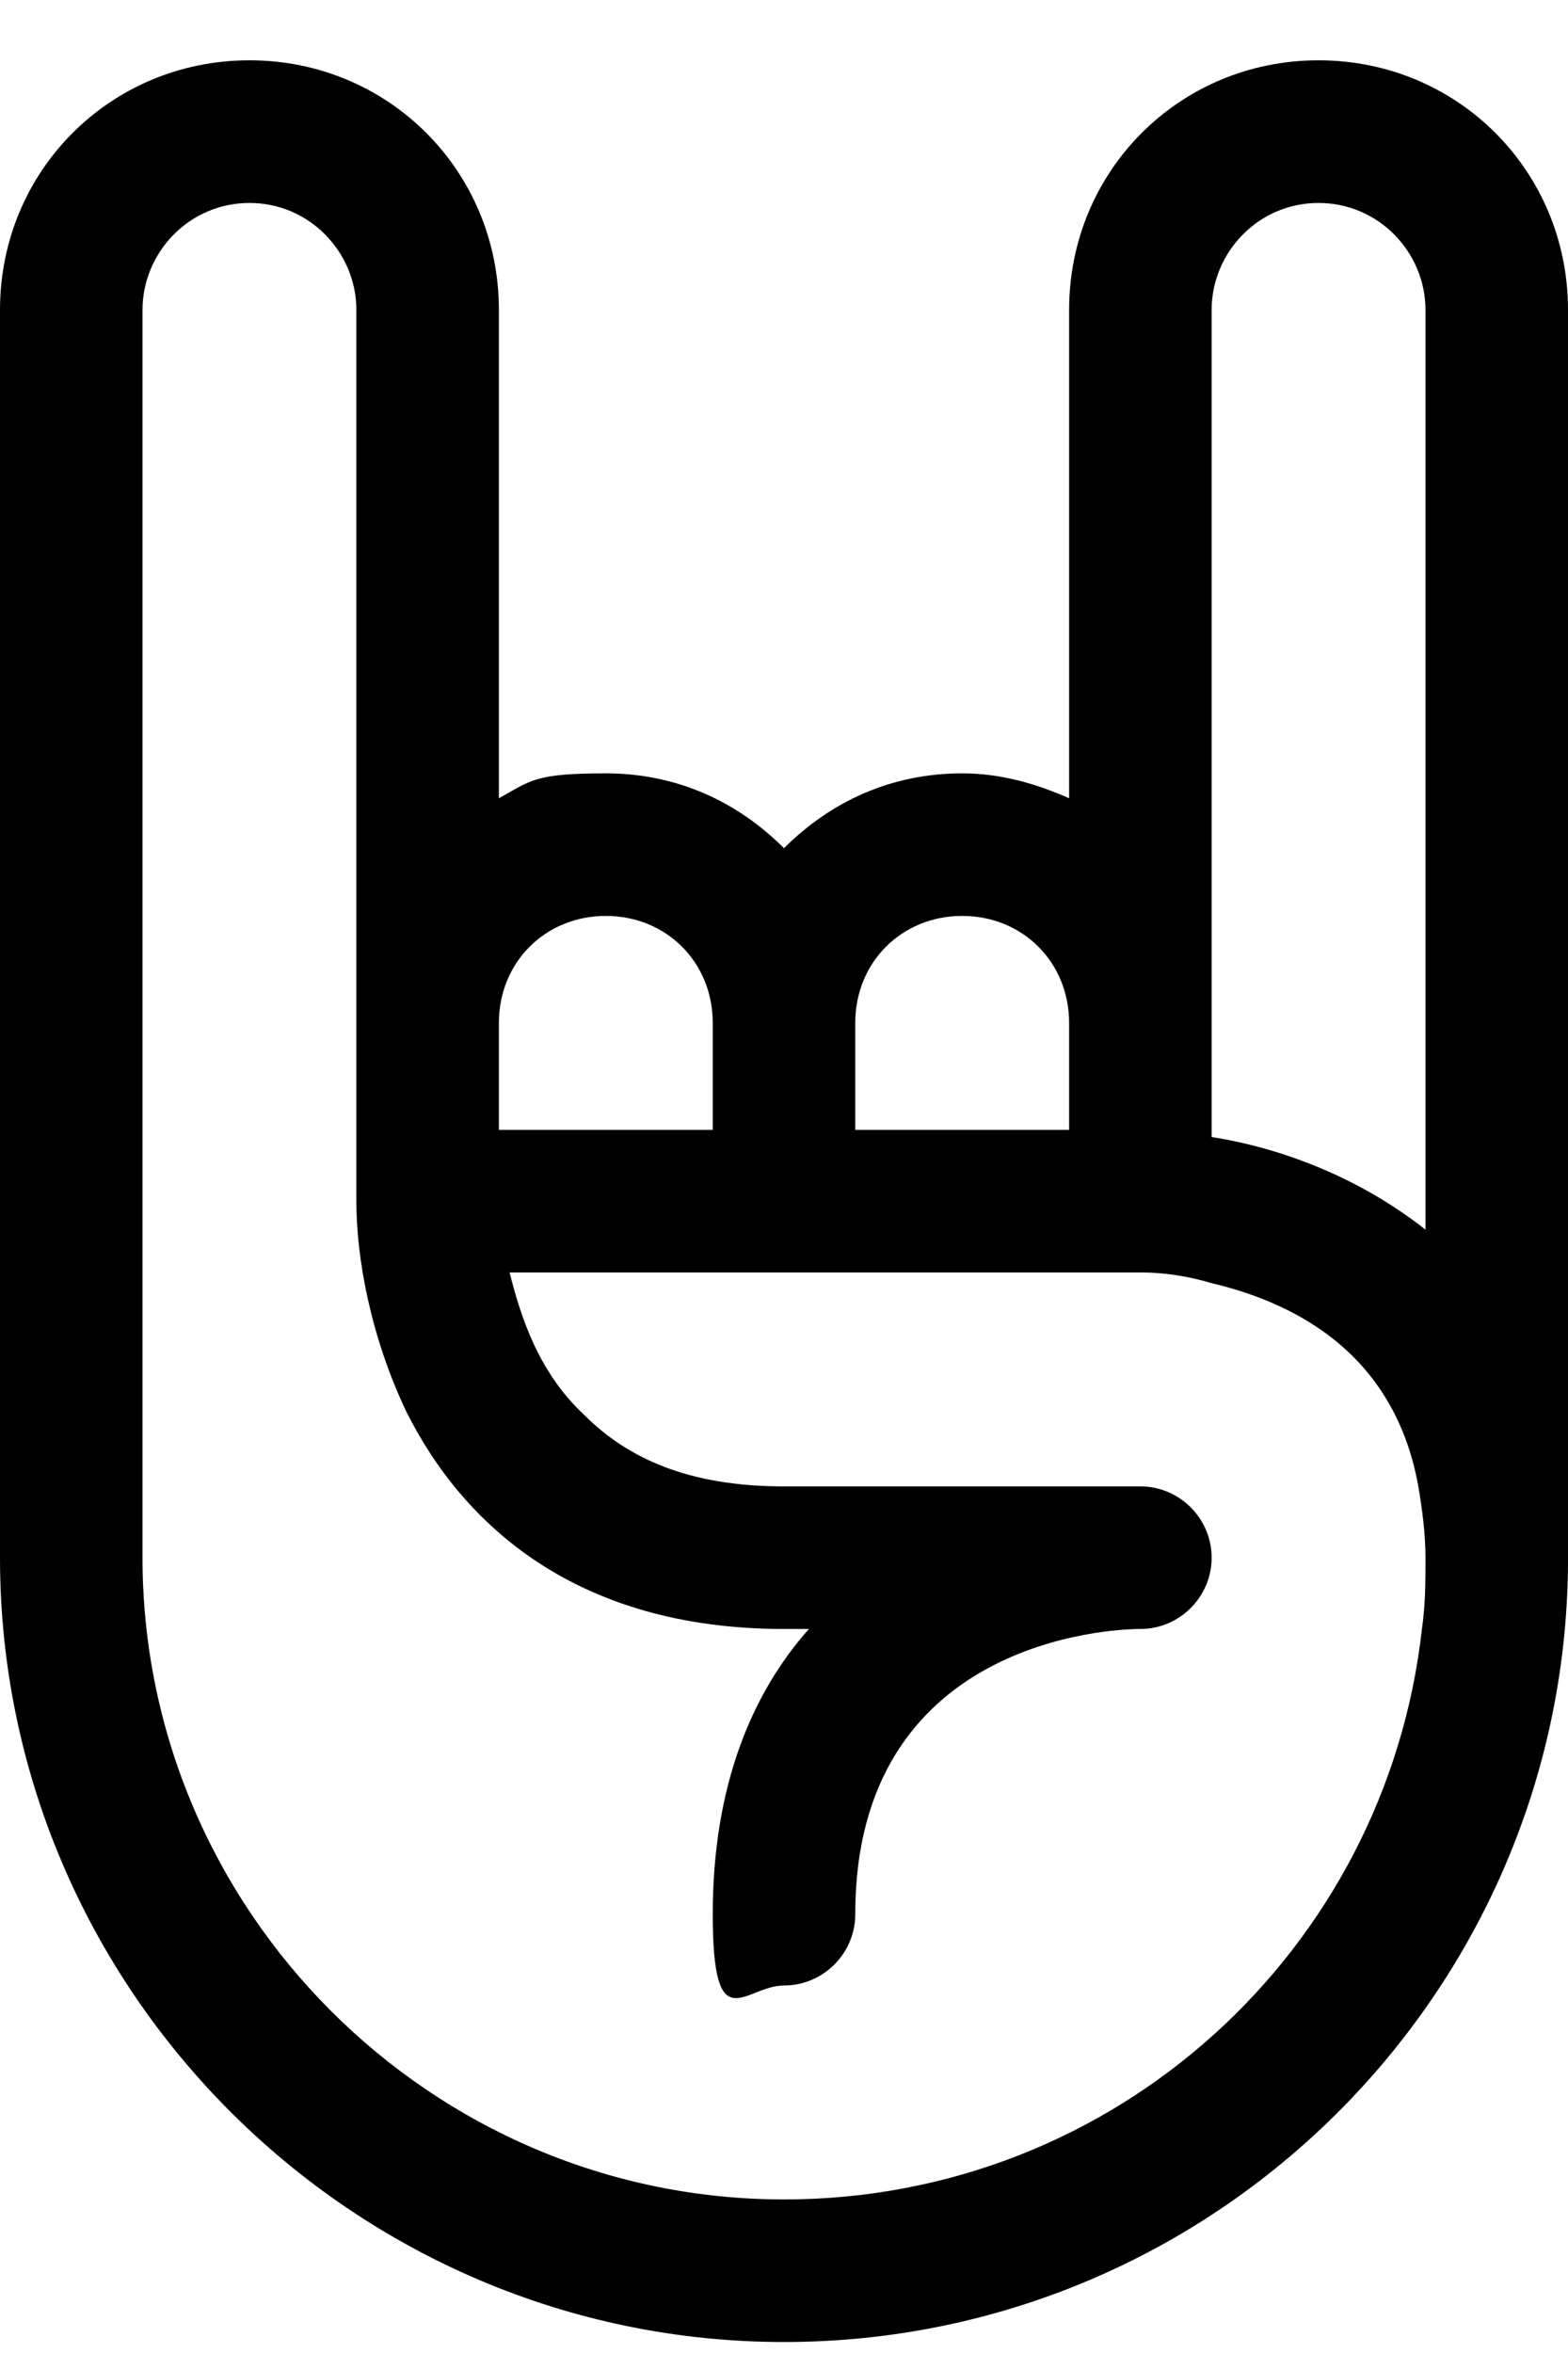 <?xml version="1.0" encoding="UTF-8"?> <svg xmlns="http://www.w3.org/2000/svg" width="18" height="27" viewBox="0 0 18 27" fill="none"><path d="M15.136 0.692C13.541 0.692 12.273 1.96 12.273 3.556V9.16C11.905 8.997 11.495 8.874 11.046 8.874C10.227 8.874 9.532 9.201 9 9.733C8.468 9.201 7.773 8.874 6.955 8.874C6.136 8.874 6.095 8.956 5.727 9.16V3.556C5.727 1.96 4.459 0.692 2.864 0.692C1.268 0.692 0 1.96 0 3.556V17.874C0 22.824 4.05 26.874 9 26.874C13.95 26.874 17.959 22.865 18 17.956C18 17.956 18 17.915 18 17.874V3.556C18 1.96 16.732 0.692 15.136 0.692ZM13.909 3.556C13.909 2.901 14.441 2.329 15.136 2.329C15.832 2.329 16.364 2.901 16.364 3.556V14.11C15.586 13.497 14.686 13.169 13.909 13.047V3.556ZM9.818 11.738C9.818 11.042 10.35 10.51 11.046 10.51C11.741 10.51 12.273 11.042 12.273 11.738V12.965H9.818V11.738ZM5.727 11.738C5.727 11.042 6.259 10.51 6.955 10.51C7.65 10.51 8.182 11.042 8.182 11.738V12.965H5.727V11.738ZM9 25.238C4.95 25.238 1.636 21.924 1.636 17.874V3.556C1.636 2.901 2.168 2.329 2.864 2.329C3.559 2.329 4.091 2.901 4.091 3.556V13.783C4.091 14.438 4.255 15.338 4.664 16.197C5.318 17.506 6.627 18.692 9 18.692H9.286C8.632 19.428 8.182 20.492 8.182 21.965C8.182 23.438 8.55 22.783 9 22.783C9.45 22.783 9.818 22.415 9.818 21.965C9.818 18.815 12.764 18.692 13.091 18.692C13.541 18.692 13.909 18.324 13.909 17.874C13.909 17.424 13.541 17.056 13.091 17.056H9C7.895 17.056 7.2 16.729 6.709 16.238C6.177 15.747 5.973 15.092 5.85 14.601H13.091C13.173 14.601 13.5 14.601 13.909 14.724C14.768 14.928 15.995 15.46 16.282 17.056C16.323 17.301 16.364 17.588 16.364 17.874C16.364 18.16 16.364 18.406 16.323 18.692C15.914 22.374 12.805 25.238 9 25.238Z" fill="black"></path></svg> 